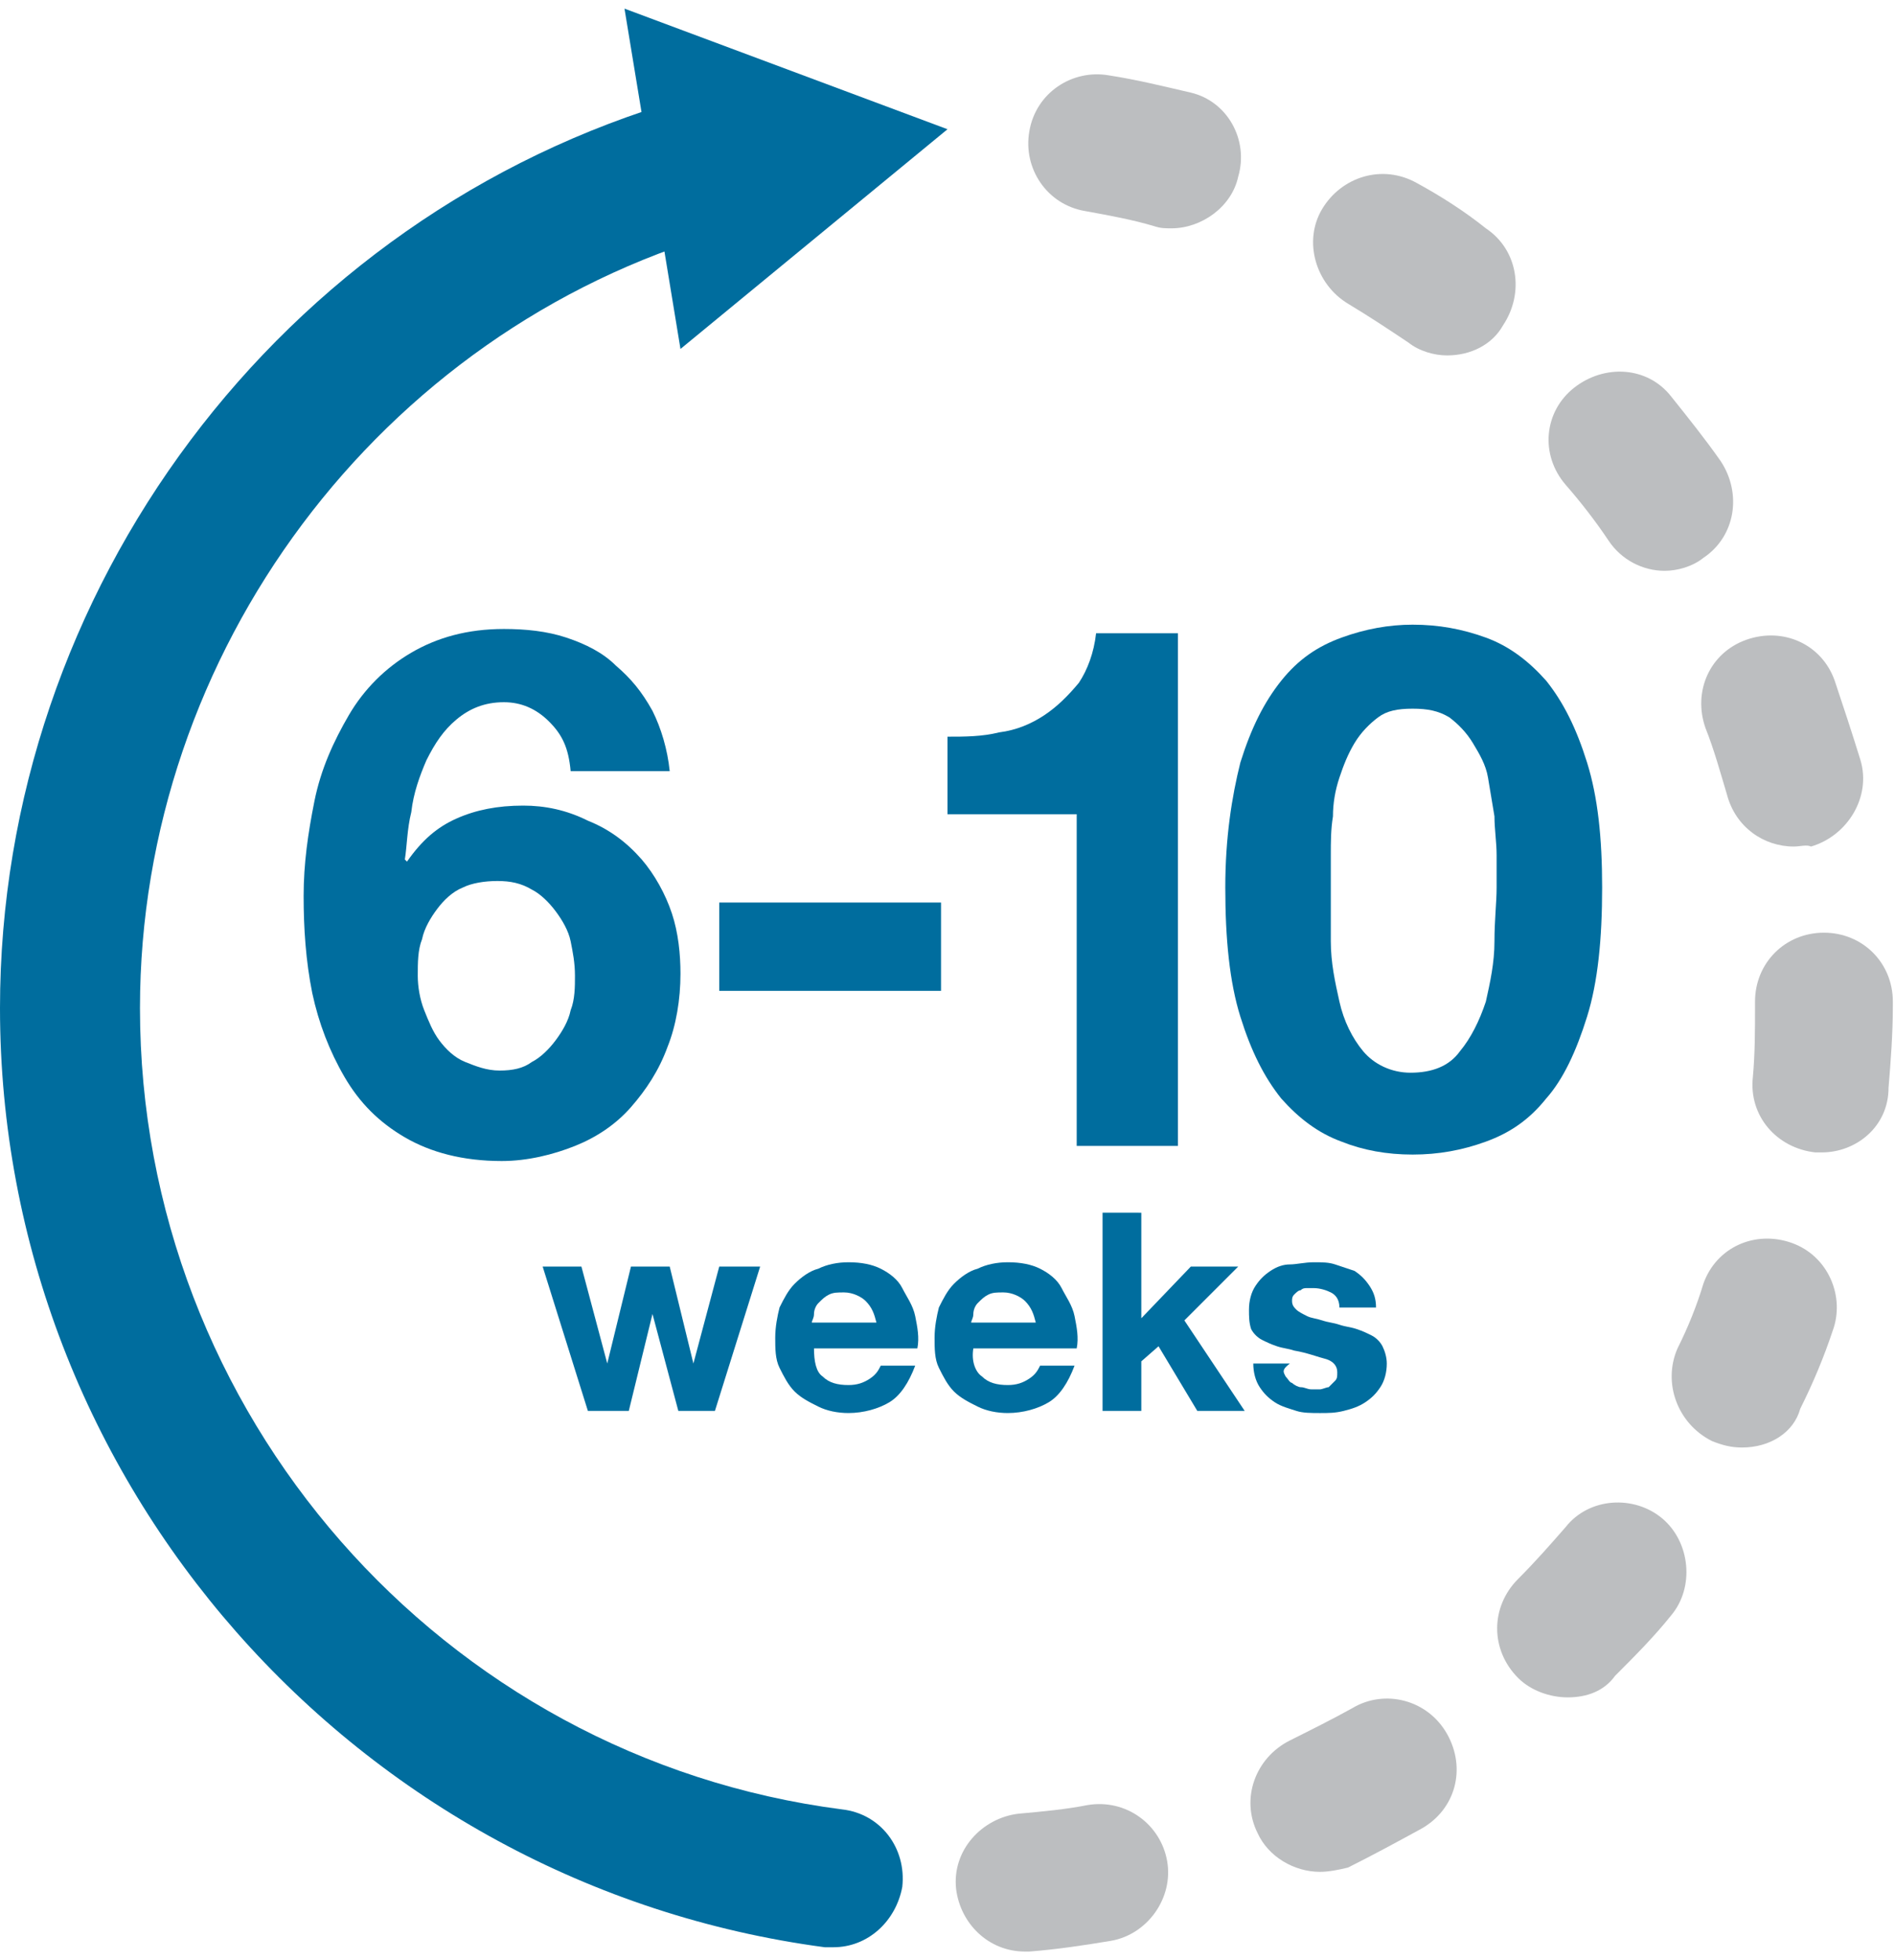 <?xml version="1.0" encoding="utf-8"?>
<!-- Generator: Adobe Illustrator 26.0.3, SVG Export Plug-In . SVG Version: 6.00 Build 0)  -->
<svg version="1.1" id="Layer_1" xmlns="http://www.w3.org/2000/svg" xmlns:xlink="http://www.w3.org/1999/xlink" x="0px" y="0px" viewBox="0 0 88 91" style="enable-background:new 0 0 88 91;" xml:space="preserve">
  <style type="text/css">
	.st0{fill:#BCBEC0;}
	.st1{fill:#006D9E;}
	.st2{enable-background:new    ;}
</style>
  <g>
    <path class="st0" d="M47.6,90.6c-1.7,0-3-1.3-3.2-2.9c-0.2-1.8,1.2-3.3,2.9-3.5c1.1-0.1,2.2-0.2,3.2-0.4c1.8-0.3,3.4,0.9,3.7,2.6
		s-0.9,3.4-2.6,3.7c-1.2,0.2-2.5,0.4-3.8,0.5C47.8,90.6,47.7,90.6,47.6,90.6z" />
    <path class="st0" d="M61.3,86.9c-1.2,0-2.4-0.7-2.9-1.8c-0.8-1.6-0.1-3.5,1.5-4.3c1-0.5,2-1,2.9-1.5c1.5-0.9,3.5-0.4,4.4,1.2
		s0.4,3.5-1.2,4.4c-1.1,0.6-2.2,1.2-3.4,1.8C62.2,86.8,61.7,86.9,61.3,86.9z" />
    <path class="st0" d="M72.8,78.8c-0.8,0-1.7-0.3-2.3-0.9c-1.3-1.3-1.3-3.3,0-4.6c0.8-0.8,1.5-1.6,2.2-2.4c1.1-1.4,3.2-1.5,4.5-0.4
		s1.5,3.2,0.4,4.5c-0.8,1-1.7,1.9-2.6,2.8C74.5,78.5,73.7,78.8,72.8,78.8z" />
    <path class="st0" d="M80.9,67.2c-0.5,0-0.9-0.1-1.4-0.3c-1.6-0.8-2.3-2.7-1.6-4.3c0.5-1,0.9-2,1.2-3c0.6-1.7,2.4-2.5,4.1-1.9
		s2.5,2.5,1.9,4.1c-0.4,1.2-0.9,2.4-1.5,3.6C83.3,66.5,82.2,67.2,80.9,67.2z" />
    <path class="st0" d="M84.6,53.5c-0.1,0-0.2,0-0.3,0c-1.8-0.2-3.1-1.7-2.9-3.5c0.1-1.1,0.1-2.2,0.1-3.3v-0.2c0-1.8,1.4-3.2,3.2-3.2
		l0,0c1.8,0,3.2,1.4,3.2,3.2v0.2c0,1.3-0.1,2.6-0.2,3.8C87.7,52.3,86.2,53.5,84.6,53.5z" />
    <path class="st0" d="M83.3,39.3c-1.4,0-2.7-0.9-3.1-2.4c-0.3-1-0.6-2.1-1-3.1c-0.6-1.7,0.2-3.5,1.9-4.1c1.7-0.6,3.5,0.2,4.1,1.9
		c0.4,1.2,0.8,2.4,1.2,3.7c0.5,1.7-0.6,3.5-2.3,4C83.9,39.2,83.6,39.3,83.3,39.3z" />
    <path class="st0" d="M77.3,26.5c-1,0-2-0.5-2.6-1.4s-1.3-1.8-2-2.6c-1.2-1.4-1-3.4,0.4-4.5s3.4-1,4.5,0.4c0.8,1,1.6,2,2.3,3
		c1,1.5,0.7,3.5-0.8,4.5C78.6,26.3,77.9,26.5,77.3,26.5z" />
    <path class="st0" d="M67.2,16.5c-0.6,0-1.3-0.2-1.8-0.6c-0.9-0.6-1.8-1.2-2.8-1.8c-1.5-0.9-2.1-2.9-1.2-4.4s2.8-2.1,4.4-1.2
		c1.1,0.6,2.2,1.3,3.2,2.1c1.5,1,1.8,3,0.8,4.5C69.3,16,68.3,16.5,67.2,16.5z" />
    <path class="st0" d="M54.4,10.6c-0.3,0-0.5,0-0.8-0.1c-1-0.3-2.1-0.5-3.2-0.7c-1.8-0.3-2.9-2-2.6-3.7c0.3-1.8,2-2.9,3.7-2.6
		C52.8,3.7,54,4,55.3,4.3C57,4.7,58,6.5,57.5,8.2C57.2,9.6,55.8,10.6,54.4,10.6z" />
  </g>
  <g>
    <path class="st1" d="M38.7,90.4c-0.1,0-0.3,0-0.4,0C16.5,87.5,0,68.8,0,46.8C0,27.4,13,10,31.7,4.6c1.7-0.5,3.5,0.5,4,2.2
		s-0.5,3.5-2.2,4c-15.9,4.6-27,19.5-27,36c0,18.8,14,34.8,32.6,37.2c1.8,0.2,3,1.8,2.8,3.6C41.6,89.2,40.3,90.4,38.7,90.4z" />
    <g>
      <polygon class="st1" points="31.6,16.2 44,6 29,0.4 		" />
    </g>
  </g>
  <g class="st2">
    <path class="st1" d="M25.5,33.5c-0.6-0.6-1.3-0.9-2.1-0.9c-0.9,0-1.6,0.3-2.2,0.8c-0.6,0.5-1,1.1-1.4,1.9c-0.3,0.7-0.6,1.5-0.7,2.4
		c-0.2,0.8-0.2,1.6-0.3,2.2l0.1,0.1c0.7-1,1.4-1.6,2.3-2c0.9-0.4,1.9-0.6,3.1-0.6c1,0,2,0.2,3,0.7c1,0.4,1.8,1,2.5,1.8
		c0.6,0.7,1.1,1.6,1.4,2.5c0.3,0.9,0.4,1.9,0.4,2.8c0,1.2-0.2,2.4-0.6,3.4c-0.4,1.1-1,2-1.7,2.8c-0.7,0.8-1.6,1.4-2.6,1.8
		c-1,0.4-2.2,0.7-3.4,0.7c-1.8,0-3.3-0.4-4.5-1.1c-1.2-0.7-2.1-1.6-2.8-2.8c-0.7-1.2-1.2-2.5-1.5-3.9c-0.3-1.5-0.4-3-0.4-4.5
		c0-1.5,0.2-2.9,0.5-4.4c0.3-1.5,0.9-2.8,1.6-4c0.7-1.2,1.7-2.2,2.9-2.9c1.2-0.7,2.6-1.1,4.3-1.1c1,0,2,0.1,2.9,0.4
		c0.9,0.3,1.7,0.7,2.3,1.3c0.7,0.6,1.2,1.2,1.7,2.1c0.4,0.8,0.7,1.8,0.8,2.8h-4.6C26.4,34.7,26.1,34.1,25.5,33.5z M21.5,41.2
		c-0.5,0.2-0.9,0.6-1.2,1c-0.3,0.4-0.6,0.9-0.7,1.4c-0.2,0.5-0.2,1.1-0.2,1.7c0,0.5,0.1,1.1,0.3,1.6c0.2,0.5,0.4,1,0.7,1.4
		c0.3,0.4,0.7,0.8,1.2,1s1,0.4,1.6,0.4c0.6,0,1.1-0.1,1.5-0.4c0.4-0.2,0.8-0.6,1.1-1c0.3-0.4,0.6-0.9,0.7-1.4
		c0.2-0.5,0.2-1.1,0.2-1.6c0-0.6-0.1-1.1-0.2-1.6c-0.1-0.5-0.4-1-0.7-1.4c-0.3-0.4-0.7-0.8-1.1-1c-0.5-0.3-1-0.4-1.6-0.4
		C22.5,40.9,21.9,41,21.5,41.2z" />
  </g>
  <g class="st2">
    <path class="st1" d="M43.7,41.9V46H33.4v-4.1H43.7z" />
    <path class="st1" d="M50,53.2V37.8h-6v-3.6c0.8,0,1.6,0,2.4-0.2c0.8-0.1,1.5-0.4,2.1-0.8c0.6-0.4,1.1-0.9,1.6-1.5
		c0.4-0.6,0.7-1.4,0.8-2.3h3.8v23.8H50z" />
  </g>
  <g class="st2">
    <path class="st1" d="M57.6,35.4c0.5-1.6,1.1-2.8,1.9-3.8c0.8-1,1.7-1.6,2.8-2c1.1-0.4,2.2-0.6,3.3-0.6c1.2,0,2.3,0.2,3.4,0.6
		c1.1,0.4,2,1.1,2.8,2c0.8,1,1.4,2.2,1.9,3.8c0.5,1.6,0.7,3.5,0.7,5.8c0,2.4-0.2,4.4-0.7,6c-0.5,1.6-1.1,2.9-1.9,3.8
		c-0.8,1-1.7,1.6-2.8,2c-1.1,0.4-2.2,0.6-3.4,0.6c-1.2,0-2.3-0.2-3.3-0.6c-1.1-0.4-2-1.1-2.8-2c-0.8-1-1.4-2.2-1.9-3.8
		c-0.5-1.6-0.7-3.6-0.7-6C56.9,38.9,57.2,37,57.6,35.4z M61.8,43.7c0,1,0.2,1.9,0.4,2.8c0.2,0.9,0.6,1.7,1.1,2.3
		c0.5,0.6,1.3,1,2.2,1c1,0,1.8-0.3,2.3-1c0.5-0.6,0.9-1.4,1.2-2.3c0.2-0.9,0.4-1.8,0.4-2.8c0-1,0.1-1.8,0.1-2.5c0-0.4,0-0.9,0-1.5
		c0-0.6-0.1-1.2-0.1-1.8c-0.1-0.6-0.2-1.2-0.3-1.8c-0.1-0.6-0.4-1.1-0.7-1.6c-0.3-0.5-0.7-0.9-1.1-1.2c-0.5-0.3-1-0.4-1.7-0.4
		s-1.2,0.1-1.6,0.4c-0.4,0.3-0.8,0.7-1.1,1.2c-0.3,0.5-0.5,1-0.7,1.6c-0.2,0.6-0.3,1.2-0.3,1.8c-0.1,0.6-0.1,1.2-0.1,1.8
		c0,0.6,0,1.1,0,1.5C61.8,41.9,61.8,42.7,61.8,43.7z" />
  </g>
  <g>
    <path class="st1" d="M31.5,65.5L30.3,61l0,0l-1.1,4.5h-1.9l-2.1-6.7H27l1.2,4.5l0,0l1.1-4.5h1.8l1.1,4.5l0,0l1.2-4.5h1.9l-2.1,6.7
		H31.5z" />
    <path class="st1" d="M38.2,63.9c0.3,0.3,0.7,0.4,1.2,0.4c0.4,0,0.7-0.1,1-0.3s0.4-0.4,0.5-0.6h1.6c-0.3,0.8-0.7,1.4-1.2,1.7
		c-0.5,0.3-1.2,0.5-1.9,0.5c-0.5,0-1-0.1-1.4-0.3c-0.4-0.2-0.8-0.4-1.1-0.7c-0.3-0.3-0.5-0.7-0.7-1.1C36,63.1,36,62.6,36,62.1
		s0.1-1,0.2-1.4c0.2-0.4,0.4-0.8,0.7-1.1s0.7-0.6,1.1-0.7c0.4-0.2,0.9-0.3,1.4-0.3c0.6,0,1.1,0.1,1.5,0.3s0.8,0.5,1,0.9
		s0.5,0.8,0.6,1.3s0.2,1,0.1,1.5h-4.8C37.8,63.2,37.9,63.7,38.2,63.9z M40.2,60.4c-0.2-0.2-0.6-0.4-1-0.4c-0.3,0-0.5,0-0.7,0.1
		s-0.3,0.2-0.5,0.4c-0.1,0.1-0.2,0.3-0.2,0.5s-0.1,0.3-0.1,0.4h3C40.6,61,40.5,60.7,40.2,60.4z" />
    <path class="st1" d="M45.6,63.9c0.3,0.3,0.7,0.4,1.2,0.4c0.4,0,0.7-0.1,1-0.3c0.3-0.2,0.4-0.4,0.5-0.6h1.6
		c-0.3,0.8-0.7,1.4-1.2,1.7c-0.5,0.3-1.2,0.5-1.9,0.5c-0.5,0-1-0.1-1.4-0.3c-0.4-0.2-0.8-0.4-1.1-0.7c-0.3-0.3-0.5-0.7-0.7-1.1
		c-0.2-0.4-0.2-0.9-0.2-1.4s0.1-1,0.2-1.4c0.2-0.4,0.4-0.8,0.7-1.1s0.7-0.6,1.1-0.7c0.4-0.2,0.9-0.3,1.4-0.3c0.6,0,1.1,0.1,1.5,0.3
		s0.8,0.5,1,0.9s0.5,0.8,0.6,1.3s0.2,1,0.1,1.5h-4.8C45.1,63.2,45.3,63.7,45.6,63.9z M47.6,60.4c-0.2-0.2-0.6-0.4-1-0.4
		c-0.3,0-0.5,0-0.7,0.1s-0.3,0.2-0.5,0.4c-0.1,0.1-0.2,0.3-0.2,0.5s-0.1,0.3-0.1,0.4h3C48,61,47.9,60.7,47.6,60.4z" />
    <path class="st1" d="M53,56.3v4.9l2.3-2.4h2.2L55,61.3l2.8,4.2h-2.2l-1.8-3L53,63.2v2.3h-1.8v-9.2H53z" />
    <path class="st1" d="M59.7,63.9c0.1,0.1,0.2,0.3,0.3,0.3c0.1,0.1,0.3,0.2,0.4,0.2c0.2,0,0.3,0.1,0.5,0.1c0.1,0,0.3,0,0.4,0
		s0.3-0.1,0.4-0.1c0.1-0.1,0.2-0.2,0.3-0.3s0.1-0.2,0.1-0.4c0-0.3-0.2-0.5-0.5-0.6c-0.4-0.1-0.9-0.3-1.5-0.4
		c-0.3-0.1-0.5-0.1-0.8-0.2c-0.3-0.1-0.5-0.2-0.7-0.3s-0.4-0.3-0.5-0.5C58,61.4,58,61.1,58,60.8c0-0.4,0.1-0.8,0.3-1.1
		s0.4-0.5,0.7-0.7s0.6-0.3,0.9-0.3s0.7-0.1,1.1-0.1c0.4,0,0.7,0,1,0.1s0.6,0.2,0.9,0.3c0.3,0.2,0.5,0.4,0.7,0.7s0.3,0.6,0.3,1h-1.7
		c0-0.4-0.2-0.6-0.4-0.7c-0.2-0.1-0.5-0.2-0.8-0.2c-0.1,0-0.2,0-0.3,0s-0.2,0-0.3,0.1c-0.1,0-0.2,0.1-0.3,0.2
		C60,60.2,60,60.3,60,60.4c0,0.2,0.1,0.3,0.2,0.4c0.1,0.1,0.3,0.2,0.5,0.3s0.4,0.1,0.7,0.2s0.5,0.1,0.8,0.2c0.3,0.1,0.5,0.1,0.8,0.2
		c0.3,0.1,0.5,0.2,0.7,0.3s0.4,0.3,0.5,0.5s0.2,0.5,0.2,0.8c0,0.4-0.1,0.8-0.3,1.1c-0.2,0.3-0.4,0.5-0.7,0.7s-0.6,0.3-1,0.4
		s-0.7,0.1-1.1,0.1c-0.4,0-0.8,0-1.1-0.1s-0.7-0.2-1-0.4c-0.3-0.2-0.5-0.4-0.7-0.7c-0.2-0.3-0.3-0.7-0.3-1.1h1.7
		C59.5,63.6,59.6,63.7,59.7,63.9z" />
  </g>
</svg>